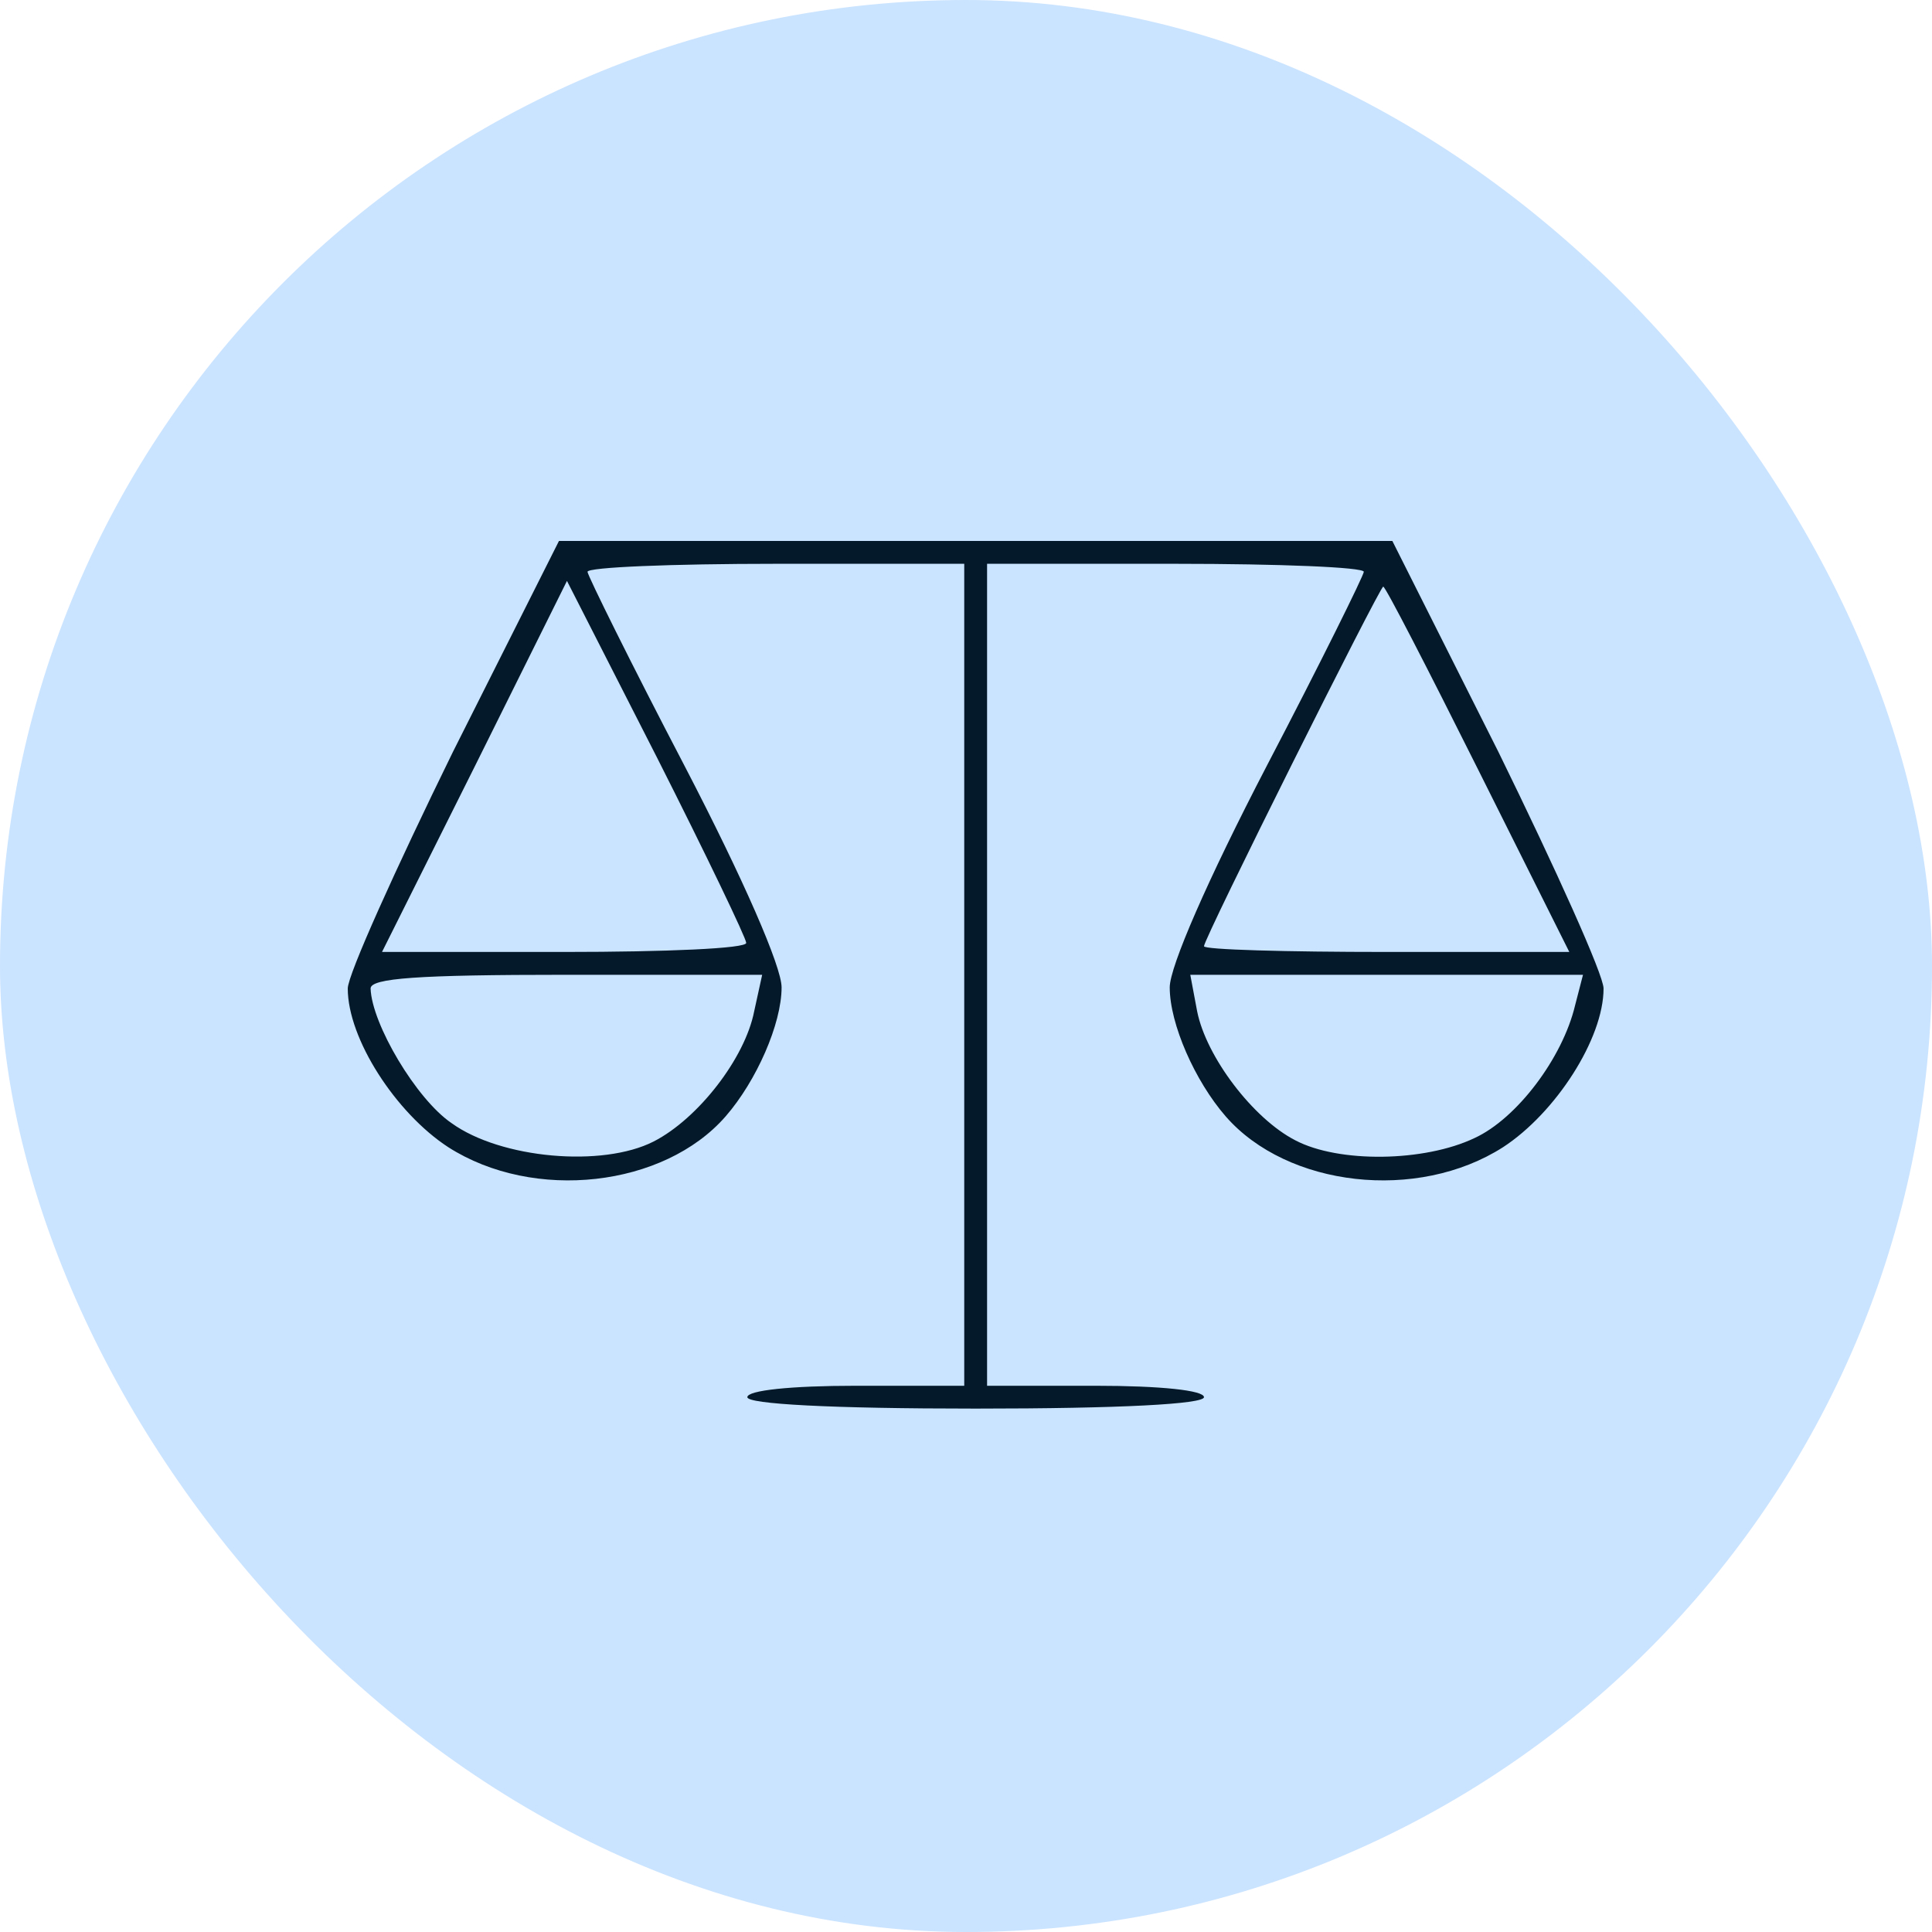 <svg width="100" height="100" viewBox="0 0 100 100" fill="none" xmlns="http://www.w3.org/2000/svg">
<rect width="100" height="100" rx="50" fill="#CAE3FF"/>
<path d="M23.436 38.932C20.482 44.959 18 50.455 18 51.164C18 53.764 20.482 57.605 23.2 59.377C27.632 62.214 34.368 61.446 37.559 57.782C39.154 55.95 40.455 52.995 40.455 51.105C40.455 50.041 38.505 45.55 35.432 39.641C32.654 34.323 30.409 29.773 30.409 29.596C30.409 29.359 34.782 29.182 40.159 29.182H49.909V50.455V71.727H44.295C40.927 71.727 38.682 71.964 38.682 72.318C38.682 72.673 42.995 72.909 50.5 72.909C58.005 72.909 62.318 72.673 62.318 72.318C62.318 71.964 60.073 71.727 56.705 71.727H51.091V50.455V29.182H60.841C66.218 29.182 70.591 29.359 70.591 29.596C70.591 29.773 68.346 34.323 65.568 39.641C62.495 45.55 60.545 50.041 60.545 51.105C60.545 52.995 61.846 55.95 63.441 57.782C66.632 61.446 73.368 62.214 77.8 59.377C80.518 57.605 83 53.764 83 51.164C83 50.455 80.518 44.959 77.564 38.932L72.068 28H50.5H28.932L23.436 38.932ZM38.623 48.8C38.682 49.096 34.427 49.273 29.227 49.273H19.773L24.559 39.7L29.346 30.068L34.014 39.227C36.554 44.25 38.623 48.564 38.623 48.8ZM76.5 39.818L81.227 49.273H71.773C66.573 49.273 62.318 49.155 62.318 48.977C62.318 48.564 71.418 30.364 71.596 30.364C71.714 30.364 73.9 34.618 76.5 39.818ZM39.036 52.346C38.564 54.768 36.141 57.9 33.836 59.082C31.177 60.441 25.918 59.968 23.377 58.136C21.546 56.895 19.241 52.995 19.182 51.164C19.182 50.632 21.605 50.455 29.286 50.455H39.45L39.036 52.346ZM81.523 52.05C80.873 54.768 78.509 57.9 76.323 58.905C73.723 60.145 69.291 60.205 67.046 59.023C64.859 57.9 62.436 54.709 61.964 52.346L61.609 50.455H71.773H81.936L81.523 52.05Z" fill="#041A2A"/>
</svg>
